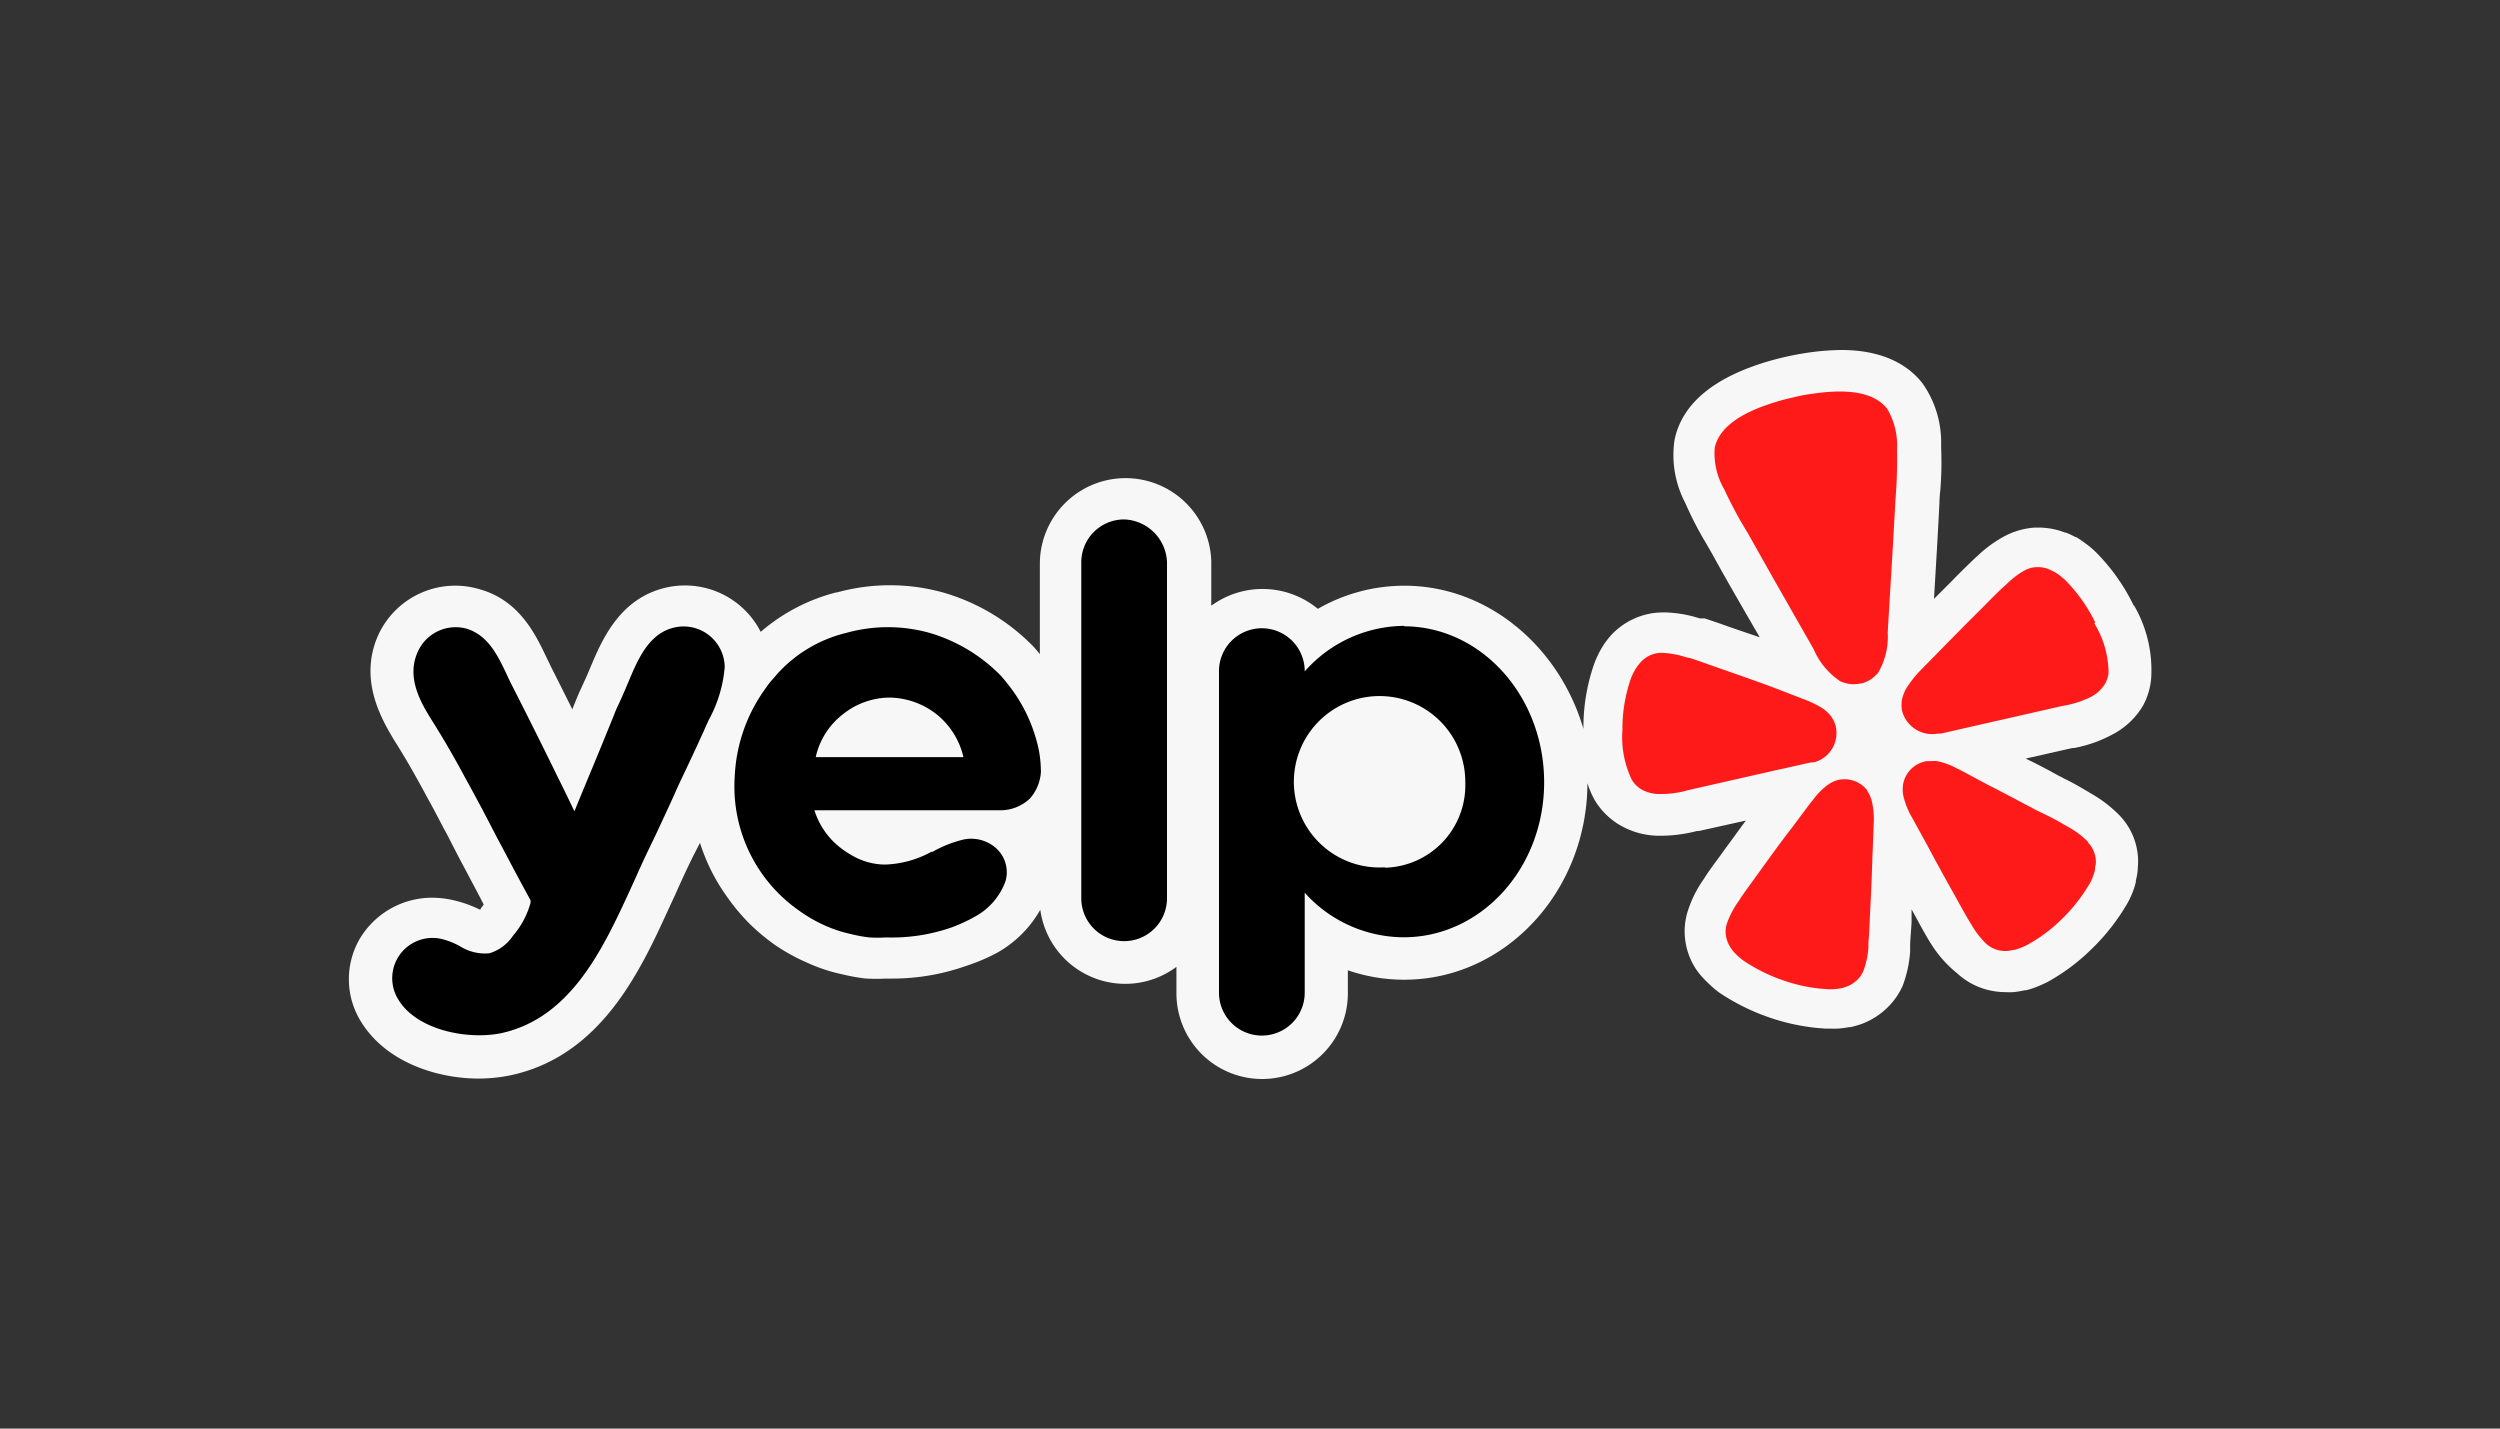 <svg id="Layer_1" data-name="Layer 1" xmlns="http://www.w3.org/2000/svg" viewBox="0 0 175 100"><rect x="0" y="0" width="175" height="100" fill="#333333" stroke="none"/><defs><style>.cls-1{fill:#fff;fill-opacity:0.96;}.cls-2{fill:#ff1a1a;}.cls-3{fill-rule:evenodd;}</style></defs><g id="layer1"><g id="g832"><path id="path815" class="cls-1" d="M149.35,42.37a13.82,13.82,0,0,0-2.7-3.78,6.63,6.63,0,0,0-.72-.59c-.19-.14-.39-.28-.59-.4h-.05l0,0a6,6,0,0,0-.68-.32h-.06a5.11,5.11,0,0,0-1.85-.35h-.26a5.31,5.31,0,0,0-2,.54,8.53,8.53,0,0,0-2,1.43h0l0,0-.08.07-.11.1c-.4.38-.81.78-1.28,1.25l-.33.34-1.26,1.26c.13-2.21.27-4.47.38-6.71a8.29,8.29,0,0,1,.06-.87,24.21,24.21,0,0,0,.06-3v-.24a7.16,7.16,0,0,0-1.3-4.26c-.83-1.08-2.5-2.34-5.68-2.34a17.14,17.14,0,0,0-2.15.16,20.49,20.49,0,0,0-3.45.78c-3.53,1.14-5.57,2.92-6.08,5.34a7.19,7.19,0,0,0,.73,4.39l.1.22a24.32,24.32,0,0,0,1.37,2.63l.43.75c1.1,2,2.21,3.9,3.33,5.84l-1.7-.58-.44-.15c-.63-.23-1.19-.42-1.71-.59l-.14,0-.1,0h-.1a8.66,8.66,0,0,0-2.42-.42h-.13a4.91,4.91,0,0,0-1.9.37,5,5,0,0,0-1.75,1.21,6.75,6.75,0,0,0-.47.59l0,0,0,0a6.73,6.73,0,0,0-.73,1.44v0a13.47,13.47,0,0,0-.75,4.54C109.16,45.29,104.18,41,98.31,41a12.14,12.14,0,0,0-6.06,1.62,6.08,6.08,0,0,0-7.46-.22V39.31a6,6,0,0,0-6-5.84,6,6,0,0,0-6,5.94v6.38c-.15-.19-.31-.38-.48-.56A14.37,14.37,0,0,0,66,41.47a13.91,13.91,0,0,0-7.41,0h-.06a13,13,0,0,0-5.28,2.76,5.95,5.95,0,0,0-7-3c-3,.88-4.17,3.72-4.89,5.41l-.19.45c-.18.42-.35.79-.49,1.09s-.26.58-.38.88-.16.39-.24.59c-.49-1-1-2-1.5-3l-.3-.62c-.75-1.57-1.88-4-4.68-4.78a5.93,5.93,0,0,0-7.14,3.29c-1.35,3.14.33,5.91,1.23,7.4.64,1,1.47,2.44,2.24,3.89.33.59.46.83,1.19,2.23l.11.19L32.11,60l.75,1.41c.3.58.65,1.21,1,1.91-.07.09-.13.18-.21.27l0,.07-.09,0A8.13,8.13,0,0,0,31.67,63a6.61,6.61,0,0,0-1.4-.16,5.9,5.9,0,0,0-5.09,2.88,5.63,5.63,0,0,0,.08,5.78c1.79,2.92,5.43,4,8.25,4a11.1,11.1,0,0,0,2.23-.23c6.36-1.36,9.11-7.36,11.11-11.75l.41-.88c.41-.93.84-1.86,1.29-2.77L49,59a13.25,13.25,0,0,0,1.77,3.6,14.71,14.71,0,0,0,1.58,1.94,14.08,14.08,0,0,0,1.92,1.62,13.61,13.61,0,0,0,2.21,1.22,11.94,11.94,0,0,0,2.47.82,14.15,14.15,0,0,0,1.58.29A12,12,0,0,0,62,68.5h.43a15.45,15.45,0,0,0,5.18-.88,13,13,0,0,0,2.21-.94,7.88,7.88,0,0,0,3-3,6,6,0,0,0,9.53,4v1.85a6,6,0,0,0,12,0V67.92a12.08,12.08,0,0,0,3.95.66c7.06,0,12.8-6.17,12.82-13.76a6,6,0,0,0,.59,1.32,5.14,5.14,0,0,0,1.46,1.48,5.45,5.45,0,0,0,2.83.88h.47a10.15,10.15,0,0,0,2.32-.33h.13l3.29-.73c-.52.7-1,1.38-1.51,2.06l-.27.38c-.4.54-.74,1-1.05,1.47l-.08.13-.06.09,0,0v0a8.16,8.16,0,0,0-1.09,2.19,4.7,4.7,0,0,0-.19,2,4.82,4.82,0,0,0,.71,2v0a4.58,4.58,0,0,0,.45.59l0,0,0,0a7,7,0,0,0,.54.55,6.62,6.62,0,0,0,.7.59,15,15,0,0,0,3.82,1.84,14.52,14.52,0,0,0,3.57.67h.35a5.68,5.68,0,0,0,.59,0,6,6,0,0,0,.74-.1h.11c.25-.06.5-.13.74-.21h0a5.18,5.18,0,0,0,1.79-1.11A5,5,0,0,0,133.19,69a8.52,8.52,0,0,0,.52-2.39V66.3c0-.59.07-1.12.1-1.76v-.89L134,64l.23.42c.32.59.59,1.08.88,1.55l.07.11.07.11v0l0,0A8.3,8.3,0,0,0,137,68.13a4.92,4.92,0,0,0,1.79,1.06h0a5.15,5.15,0,0,0,1.6.26,4.36,4.36,0,0,0,.51,0h.05a6.88,6.88,0,0,0,.77-.13h.1a5.5,5.5,0,0,0,.72-.23,8.58,8.58,0,0,0,.82-.37,14,14,0,0,0,2.91-2.15,14.82,14.82,0,0,0,2.62-3.29,5.85,5.85,0,0,0,.62-1.54v-.1a4.66,4.66,0,0,0,.13-.73V60.8A4.64,4.64,0,0,0,148.29,57a9,9,0,0,0-2-1.5h0l0,0-.09-.06-.12-.07c-.48-.28-1-.59-1.57-.86l-.46-.24q-1.11-.62-2.25-1.17l3.27-.74h.12a9.19,9.19,0,0,0,2.65-.93,5.34,5.34,0,0,0,2.15-2,4.76,4.76,0,0,0,.59-1.93,9,9,0,0,0-1.18-5.09Z"/><path id="path817" class="cls-2" d="M124.76,53.82l2-.45.19,0a2.12,2.12,0,0,0,1.55-2.53v0a2.16,2.16,0,0,0-.34-.72,2.72,2.72,0,0,0-.8-.67,7.36,7.36,0,0,0-1.14-.52L124,48.07c-1.21-.44-2.42-.87-3.64-1.29-.79-.28-1.46-.52-2-.7L118,46a6.18,6.18,0,0,0-1.62-.3,1.93,1.93,0,0,0-.82.15,2,2,0,0,0-.7.49,3.07,3.07,0,0,0-.28.35,3.88,3.88,0,0,0-.42.81,10.74,10.74,0,0,0-.59,3.6,6.86,6.86,0,0,0,.66,3.49,2.05,2.05,0,0,0,.59.62,2.51,2.51,0,0,0,1.35.37,6.69,6.69,0,0,0,2-.27l6.52-1.48Zm21.91-10.24a11.19,11.19,0,0,0-2.13-3l-.37-.31a3.37,3.37,0,0,0-.37-.24l-.4-.19a2.08,2.08,0,0,0-.86-.14,1.92,1.92,0,0,0-.8.22,5.88,5.88,0,0,0-1.31,1l-.26.23c-.44.41-.94.92-1.52,1.51-.91.9-1.81,1.81-2.7,2.72L134.36,47a8.14,8.14,0,0,0-.8,1,2.79,2.79,0,0,0-.42.95,2.33,2.33,0,0,0,0,.79v0a2.18,2.18,0,0,0,2.52,1.61l.2,0,8.49-1.93a7,7,0,0,0,2-.63,2.5,2.5,0,0,0,1-.92,2,2,0,0,0,.25-.81,6.78,6.78,0,0,0-1-3.43Zm-15.2,3.51a5,5,0,0,0,.67-2.82c.18-3.09.38-6.18.54-9.27a34,34,0,0,0,.11-3.5,5.07,5.07,0,0,0-.69-2.89c-1.11-1.41-3.46-1.29-5.07-1.07a11.9,11.9,0,0,0-1.47.27c-.49.11-1,.24-1.45.39-1.55.49-3.71,1.4-4.08,3.15a5,5,0,0,0,.66,2.89,29.79,29.79,0,0,0,1.67,3.1c1.52,2.72,3.06,5.41,4.6,8.11a5.1,5.1,0,0,0,1.86,2.24l.18.07a2.22,2.22,0,0,0,1.25.08l.07,0a2.15,2.15,0,0,0,1-.59,1.85,1.85,0,0,0,.14-.14Zm-.74,8.27a2,2,0,0,0-2.18-.73,1.69,1.69,0,0,0-.27.11,2.55,2.55,0,0,0-.39.24,4.77,4.77,0,0,0-.92.93,2.88,2.88,0,0,1-.22.27L125.39,58c-.78,1-1.54,2.07-2.3,3.12-.49.68-.92,1.26-1.26,1.76-.06.1-.13.21-.19.29a6.12,6.12,0,0,0-.75,1.46,1.8,1.8,0,0,0-.08.83,2.13,2.13,0,0,0,.29.81,3.32,3.32,0,0,0,.26.36,4.5,4.5,0,0,0,.69.62,12,12,0,0,0,3.06,1.47,11,11,0,0,0,2.79.52,2.66,2.66,0,0,0,.49,0,3.11,3.11,0,0,0,.44-.06c.15,0,.3-.08.44-.12a2.12,2.12,0,0,0,.74-.47,1.83,1.83,0,0,0,.45-.69,5.67,5.67,0,0,0,.33-1.61c0-.1,0-.23,0-.34.06-.6.08-1.31.12-2.15.07-1.28.12-2.56.16-3.84l.09-2.28a5.66,5.66,0,0,0-.14-1.63,2.47,2.47,0,0,0-.32-.7Zm15.42,3.56a5.8,5.8,0,0,0-1.32-1l-.3-.17c-.53-.32-1.17-.65-1.92-1-1.15-.61-2.29-1.22-3.45-1.81l-2-1.07a2.2,2.2,0,0,1-.31-.15,5,5,0,0,0-1.25-.44,2.22,2.22,0,0,0-.45,0h-.29a2,2,0,0,0-1.64,1.6,2.43,2.43,0,0,0,0,.76,5.34,5.34,0,0,0,.59,1.53l1.1,2c.6,1.13,1.22,2.26,1.85,3.38.41.74.75,1.36,1.06,1.88l.18.3a6.11,6.11,0,0,0,1,1.3,2,2,0,0,0,1.59.53l.45-.08a4,4,0,0,0,.87-.34,10.7,10.7,0,0,0,2.28-1.67,11.91,11.91,0,0,0,2.1-2.64,2.83,2.83,0,0,0,.2-.43c.05-.14.1-.28.14-.42s0-.29.07-.44a1.88,1.88,0,0,0-.1-.85,1.81,1.81,0,0,0-.44-.71Z"/><path id="path819" class="cls-3" d="M75.69,39.36a3,3,0,0,1,3-3,3.11,3.11,0,0,1,3,3V62.88a3,3,0,0,1-3,3,3,3,0,0,1-3-3V39.36ZM72.87,53.88a3.11,3.11,0,0,1-.76,2,3,3,0,0,1-2.09.84l-6.51,0-6.5,0A5.36,5.36,0,0,0,58.43,59a6.19,6.19,0,0,0,1.23.89,4.65,4.65,0,0,0,2.28.63,7.22,7.22,0,0,0,3.25-.89l.08,0a8.34,8.34,0,0,1,2.21-.87,2.62,2.62,0,0,1,2.16.54,2.26,2.26,0,0,1,.74,2.4,4.6,4.6,0,0,1-2.11,2.45,11.35,11.35,0,0,1-1.66.77,12.72,12.72,0,0,1-4.58.7,9.48,9.48,0,0,1-1.18,0,10,10,0,0,1-1.26-.23,9.21,9.21,0,0,1-1.9-.63,10.12,10.12,0,0,1-1.73-1,10.59,10.59,0,0,1-4.53-9.38,11.32,11.32,0,0,1,2.23-6.29,4.36,4.36,0,0,1,.49-.61l.2-.24a9.52,9.52,0,0,1,4.9-2.94l0,0a10.81,10.81,0,0,1,5.81,0,11.51,11.51,0,0,1,5,3c.09.1.35.4.69.85a10.93,10.93,0,0,1,1.82,3.74h0a7.73,7.73,0,0,1,.29,2.08ZM59,50A5.22,5.22,0,0,0,57.1,53H67.44A5.37,5.37,0,0,0,65.56,50a5.45,5.45,0,0,0-3.32-1.17A5.31,5.31,0,0,0,59,50Zm39.31-6.19A9.37,9.37,0,0,0,91.33,47V46.9a3,3,0,0,0-6,.16V69.49a3,3,0,0,0,3,3h0a3,3,0,0,0,3-3v-7a9.36,9.36,0,0,0,6.92,3.12c5.43,0,9.84-4.83,9.84-10.85S103.69,43.84,98.26,43.84Zm-1.33,16.9a6,6,0,1,1,5.59-5.93A5.77,5.77,0,0,1,96.93,60.74ZM46.88,56.33l-1,2.15c-.45.93-.91,1.88-1.33,2.84l-.41.9c-1.9,4.14-4.15,9-9,10.09-2.37.51-6-.19-7.28-2.38A2.82,2.82,0,0,1,31,65.75a5.4,5.4,0,0,1,1.19.48,3.25,3.25,0,0,0,2.06.5,3,3,0,0,0,1.66-1.23,5.93,5.93,0,0,0,1.23-2.31l0-.08,0-.09c-.62-1.13-1.16-2.14-1.61-3l-.76-1.43-1-1.92c-.76-1.41-.88-1.64-1.22-2.25-.73-1.37-1.51-2.71-2.32-4s-1.78-3-1-4.76A2.9,2.9,0,0,1,32.63,44c1.53.45,2.21,1.88,2.84,3.21.11.24.22.48.34.71q1.53,3,3,6c.09.19.22.46.39.79l.49,1,.26.54.26.54c.46-1.13.93-2.26,1.4-3.39S42.55,51.11,43,50a6.54,6.54,0,0,1,.29-.67c.14-.3.32-.7.51-1.15l.2-.47c.62-1.48,1.36-3.24,3-3.73a2.88,2.88,0,0,1,3.73,2.71,9.27,9.27,0,0,1-1.12,3.71c-.12.27-.25.54-.35.79l-.07.14c-.14.32-.54,1.19-1.21,2.61-.25.52-.48,1-.72,1.55Z"/></g></g></svg>